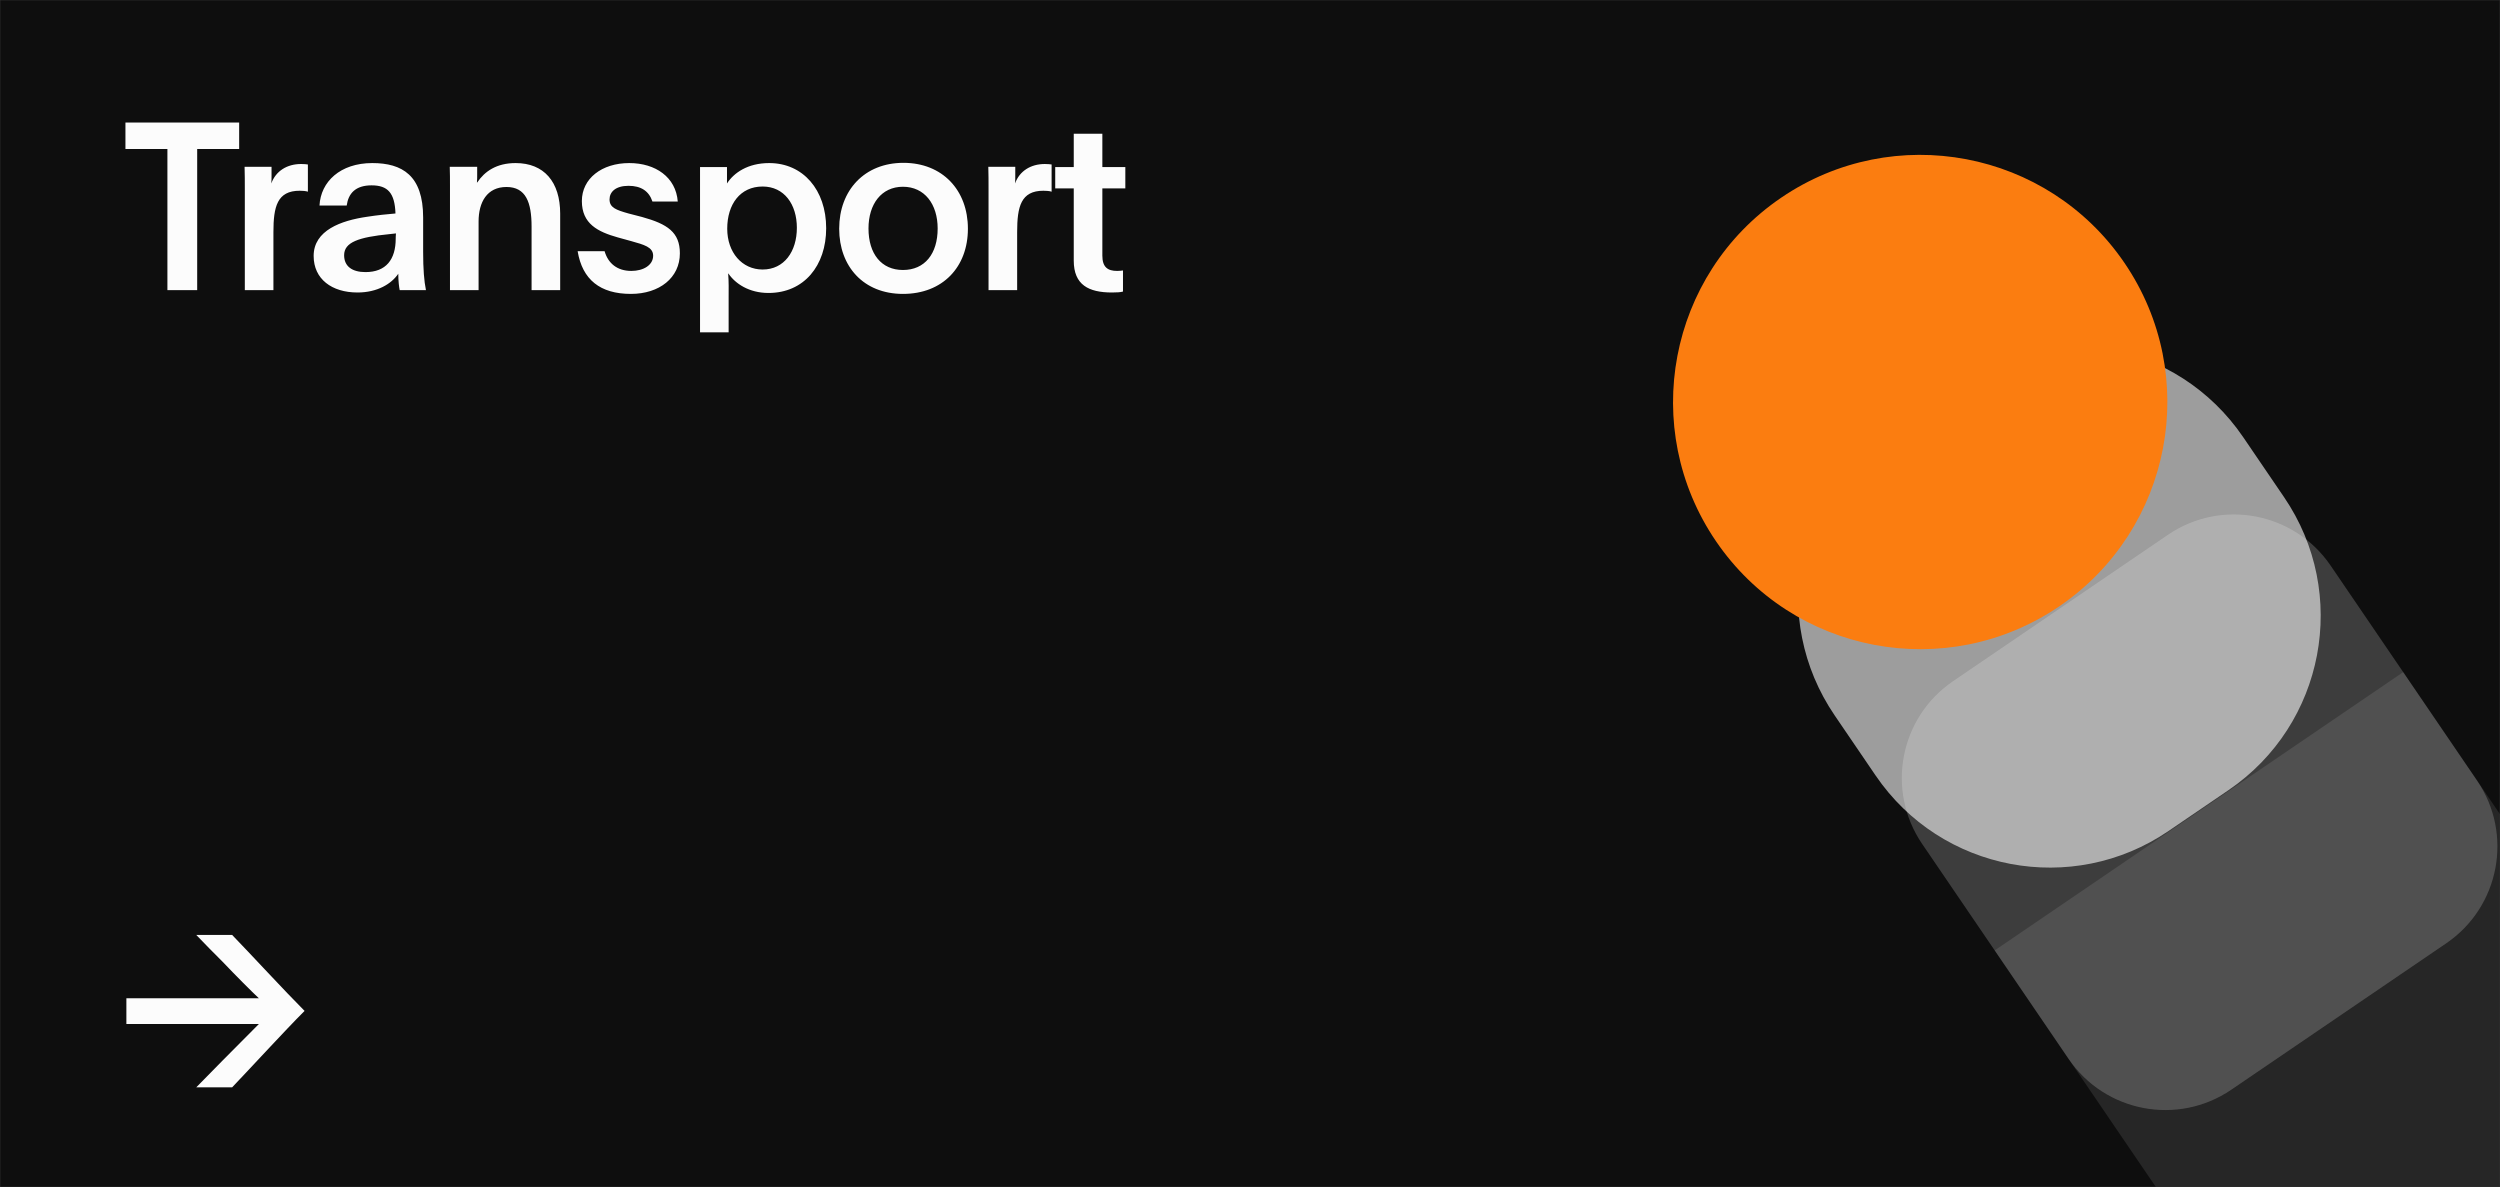 <svg width="853" height="405" viewBox="0 0 853 405" fill="none" xmlns="http://www.w3.org/2000/svg">
<rect x="0" y="0" width="853" height="405" fill="#333333" stroke="none"/>
<g clip-path="url(#clip0_1050_21218)">
<mask id="mask0_1050_21218" style="mask-type:alpha" maskUnits="userSpaceOnUse" x="0" y="0" width="853" height="405">
<rect width="853" height="405" fill="#5B2382"/>
</mask>
<g mask="url(#mask0_1050_21218)">
<rect width="853" height="405" fill="#0E0E0E"/>
<path opacity="0.2" d="M666.365 232.43C648.128 244.853 643.414 269.708 655.837 287.945L705.797 361.288C718.22 379.526 743.075 384.239 761.312 371.816L834.656 321.856C852.893 309.433 857.606 284.578 845.183 266.341L795.223 192.998C782.8 174.761 757.946 170.047 739.708 182.47L666.365 232.43Z" fill="#FCFCFC"/>
<path opacity="0.6" d="M644.931 144.158C612.104 166.519 603.62 211.258 625.981 244.085L639.951 264.594C662.312 297.421 707.051 305.905 739.878 283.544L760.387 269.574C793.214 247.213 801.698 202.474 779.337 169.647L765.367 149.138C743.006 116.311 698.267 107.827 665.44 130.188L644.931 144.158Z" fill="#FCFCFC"/>
<path opacity="0.1" d="M680.586 324.271L775.533 463.657L914.919 368.709L819.972 229.323L680.586 324.271Z" fill="#FCFCFC"/>
<path d="M607.701 67.479C569.21 93.698 559.262 146.155 585.481 184.646V184.646C611.7 223.136 664.158 233.084 702.648 206.865V206.865C741.138 180.646 751.086 128.189 724.867 89.698V89.698C698.648 51.208 646.191 41.26 607.701 67.479V67.479Z" fill="#FB7D10"/>
<path d="M57.12 99V50.84H42.8V41.8H81.6V50.84H67.28V99H57.12ZM83.451 56.92H92.651V59.8C92.651 60.76 92.651 61.72 92.571 62.6C94.091 58.36 97.931 55.96 102.731 55.96C103.771 55.96 104.491 56.04 105.051 56.12V65.4C104.331 65.16 103.211 65.08 102.251 65.08C94.571 65.08 93.291 70.52 93.291 79.16V99H83.531V64.52C83.531 61.88 83.531 59.48 83.451 56.92ZM118.296 70.12H109.016C109.416 62.04 116.056 55.64 127.016 55.64C137.256 55.64 144.376 59.88 144.376 74.2V85.96C144.376 91.8 144.696 95.88 145.336 99H136.376C136.136 97.8 135.896 95.88 135.896 93.4C133.576 96.84 128.776 99.8 121.976 99.8C113.256 99.8 107.016 95.24 107.016 87.32C107.016 78.6 116.376 75.24 125.256 73.96C128.856 73.4 132.136 73.08 134.936 72.84C134.696 65.8 132.296 63.24 126.776 63.24C121.256 63.24 118.856 66.04 118.296 70.12ZM135.016 81.4C135.016 81.32 135.016 80.52 135.096 79.64L132.936 79.88C122.296 80.92 117.416 82.68 117.416 87.08C117.416 90.92 120.216 92.84 124.696 92.84C131.736 92.84 135.016 88.52 135.016 81.4ZM162.814 56.92V59.56C162.814 60.44 162.814 61.32 162.734 62.2C162.734 62.28 162.734 62.28 162.814 62.28C165.374 58.44 169.454 55.64 175.934 55.64C185.614 55.64 191.134 62.04 191.134 72.92V99H181.374V77.32C181.374 69.08 179.454 63.8 172.814 63.8C166.174 63.8 163.294 69 163.294 75.56V99H153.534V63.32C153.534 61.16 153.534 59.08 153.454 56.92H162.814ZM197.092 85.72H206.292C207.492 89.88 210.612 92.44 215.412 92.44C219.572 92.44 222.852 90.44 222.852 87.24C222.852 84.28 219.652 83.48 215.412 82.28L210.772 81C203.972 79.08 198.532 76.36 198.532 68.6C198.532 60.92 205.332 55.64 214.692 55.64C223.652 55.64 230.612 60.44 231.252 68.76H222.612C221.412 65.16 218.692 63.4 214.452 63.4C210.052 63.4 207.972 65.48 207.972 68.04C207.972 70.84 210.212 71.64 214.452 72.84L219.092 74.04C227.732 76.44 231.972 79.24 231.972 86.44C231.972 94.76 225.012 100.28 215.252 100.28C204.772 100.28 198.692 95.4 197.092 85.72ZM248.05 57V59.72V62.6C250.37 59 255.09 55.64 262.45 55.64C273.97 55.64 281.89 64.76 281.89 77.88C281.89 90.6 274.37 99.96 262.21 99.96C255.57 99.96 250.85 96.76 248.53 93.32H248.45C248.69 96.28 248.61 98.76 248.61 101.56V113.4H238.85V57H248.05ZM260.21 63.64C252.53 63.64 248.13 69.72 248.13 78.04C248.13 86.12 253.17 91.96 260.21 91.96C267.57 91.96 271.89 85.8 271.89 77.72C271.89 69.72 267.57 63.64 260.21 63.64ZM308.249 55.56C321.529 55.56 330.249 64.84 330.249 78.04C330.249 91.08 321.689 100.28 308.089 100.28C294.569 100.28 286.329 90.84 286.329 78.04C286.329 64.84 295.049 55.56 308.249 55.56ZM308.089 63.72C300.729 63.72 296.329 69.64 296.329 77.96C296.329 86.6 300.729 92.12 308.089 92.12C315.529 92.12 319.929 86.6 319.929 77.96C319.929 69.64 315.449 63.72 308.089 63.72ZM337.211 56.92H346.411V59.8C346.411 60.76 346.411 61.72 346.331 62.6C347.851 58.36 351.691 55.96 356.491 55.96C357.531 55.96 358.251 56.04 358.811 56.12V65.4C358.091 65.16 356.971 65.08 356.011 65.08C348.331 65.08 347.051 70.52 347.051 79.16V99H337.291V64.52C337.291 61.88 337.291 59.48 337.211 56.92ZM376.123 45.64V57H383.963V64.28H376.123V87.24C376.123 91.16 377.963 92.44 381.163 92.44C381.963 92.44 382.603 92.36 383.163 92.28V99.48C382.283 99.72 381.243 99.8 379.403 99.8C371.483 99.8 366.363 97.24 366.363 88.92V64.28H360.043V57H366.363V45.64H376.123Z" fill="#FCFCFC"/>
<path d="M88.32 349.4L75.92 361.88L66.96 371H79.2C84.96 365 97.12 351.72 103.92 344.92C97.2 338.2 85.04 325 79.2 319H66.96C70.08 322.28 73.12 325.32 75.92 328.12C80.56 333 86 338.44 88.32 340.6H43.12V349.4H88.32Z" fill="#FCFCFC"/>
</g>
</g>
<defs>
<clipPath id="clip0_1050_21218">
<rect width="853" height="405" fill="white"/>
</clipPath>
</defs>
</svg>
